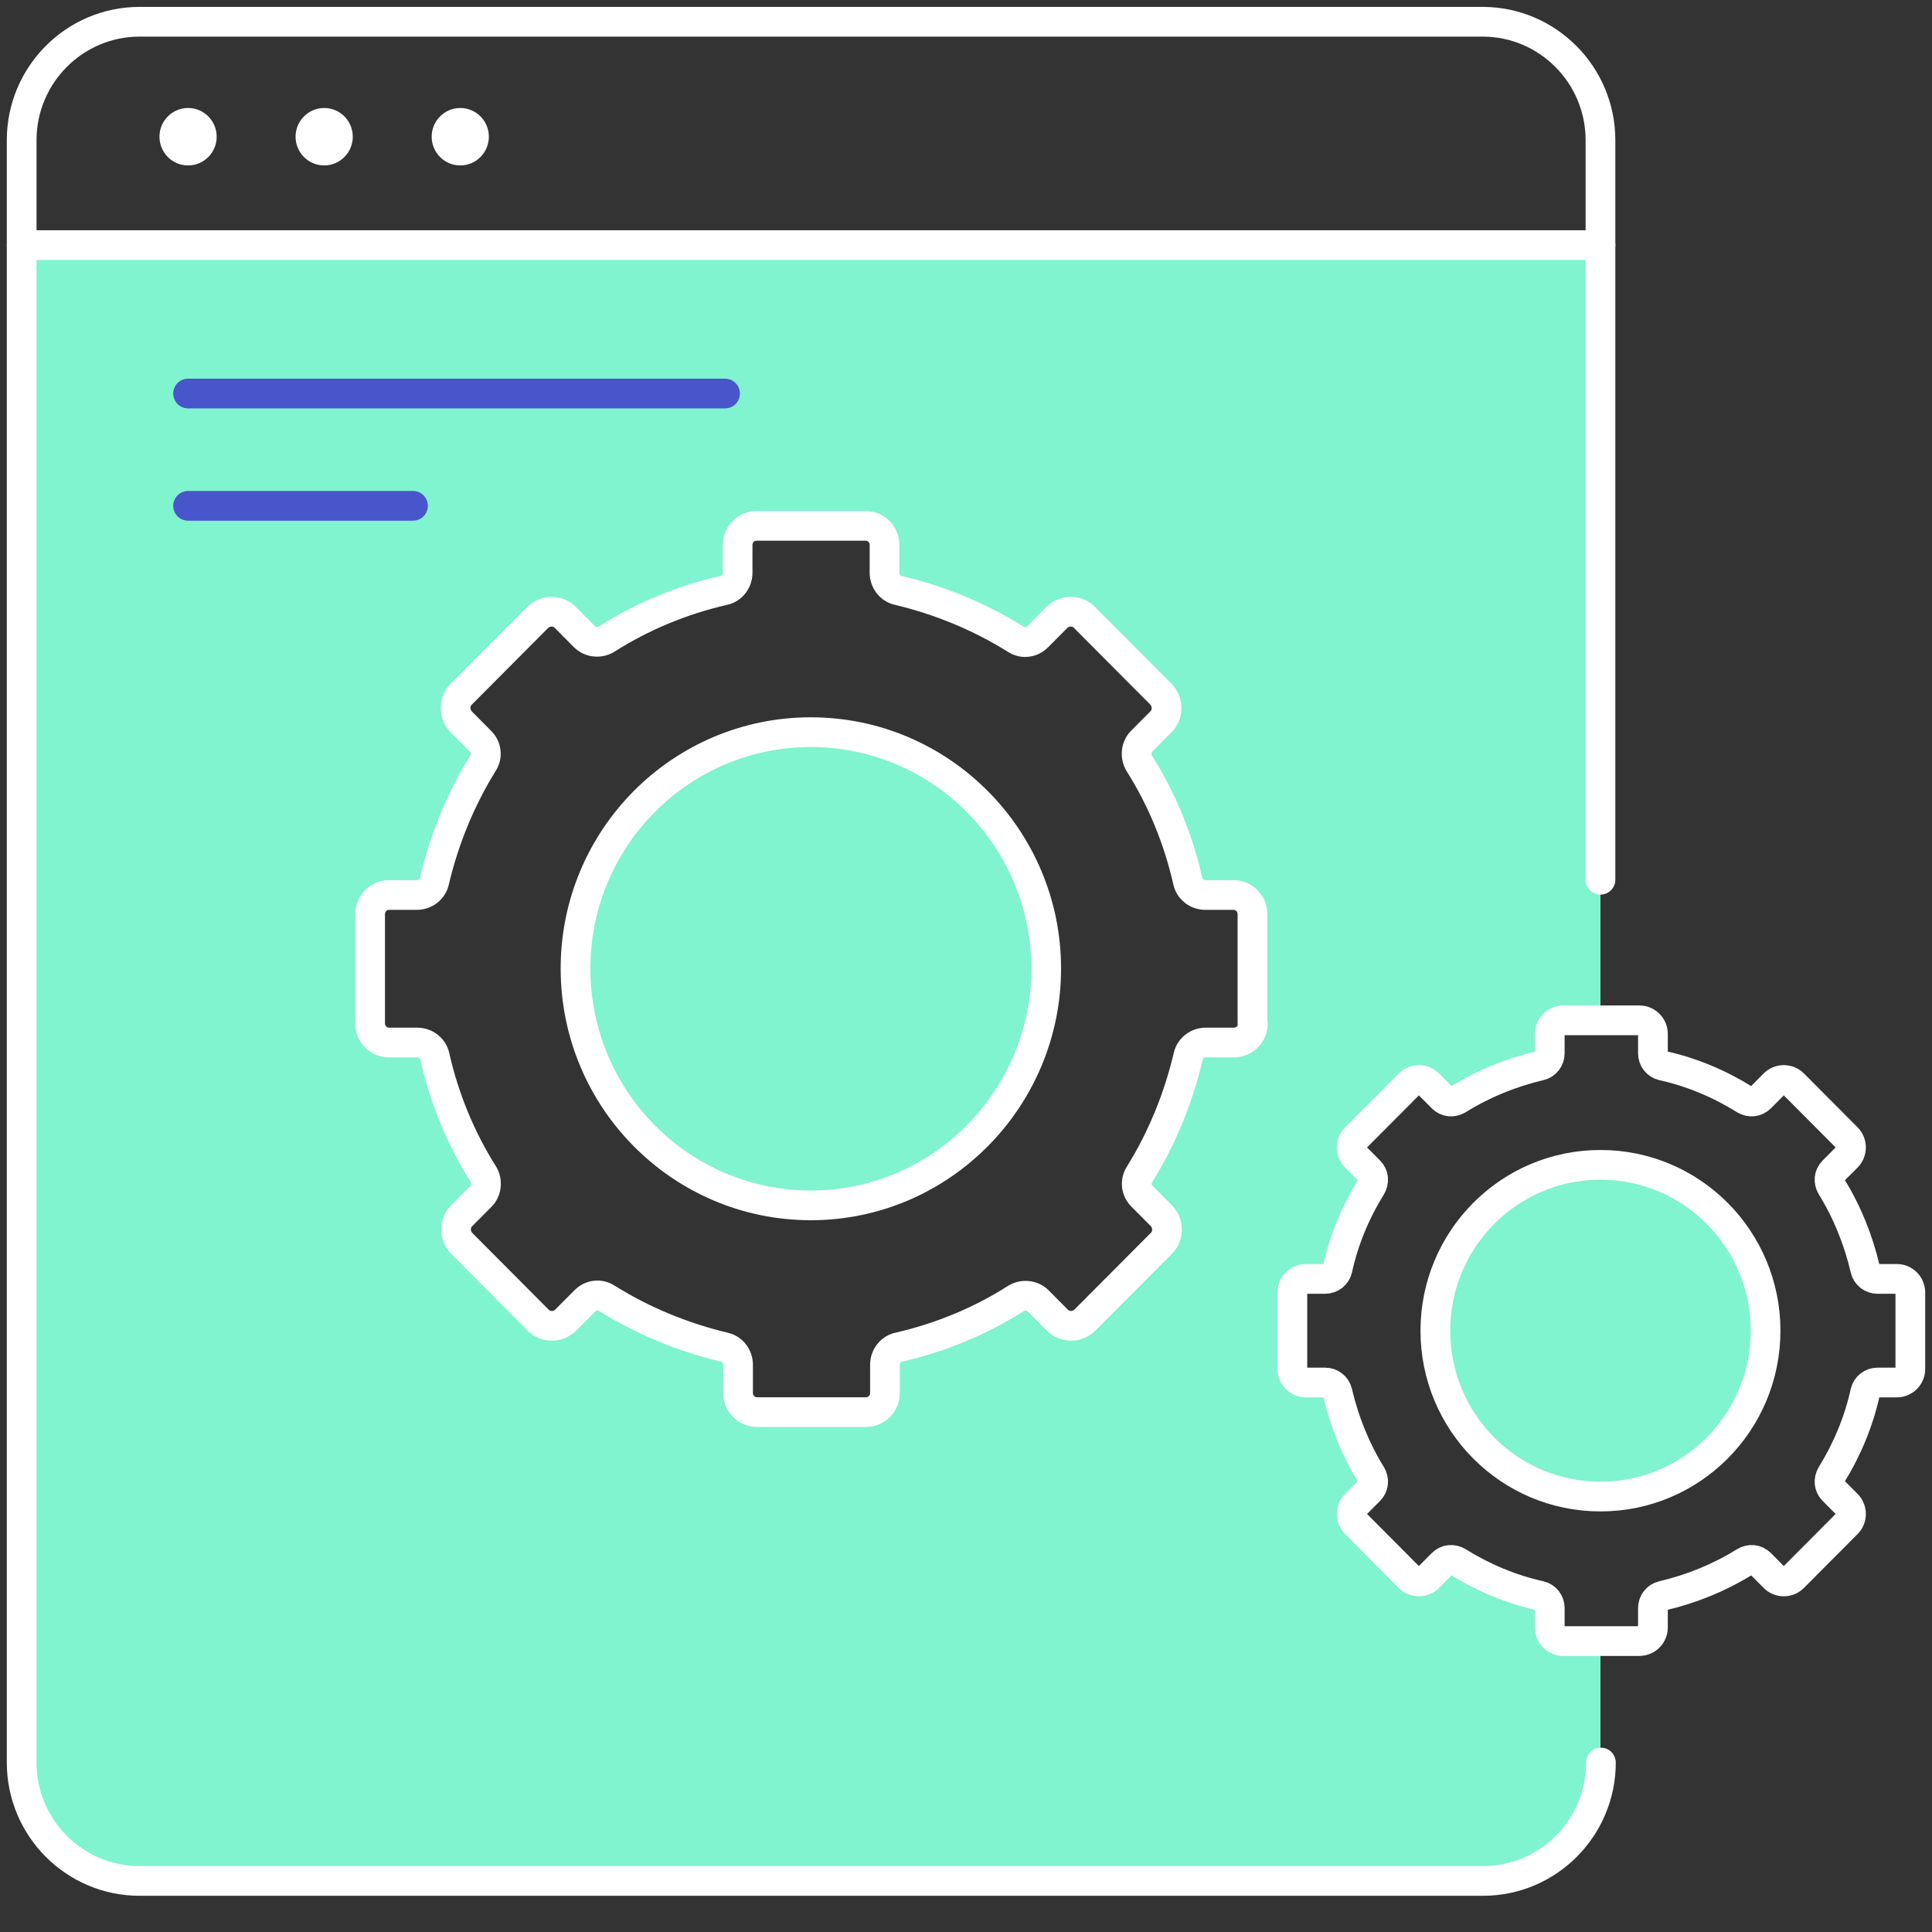 <svg width="65" height="65" viewBox="0 0 65 65" fill="none" xmlns="http://www.w3.org/2000/svg">
<rect x="0" y="0" width="65" height="65" fill="#333333" stroke="none"/>
<g clip-path="url(#clip0_4456_705)">
<path d="M53.846 50.072C56.761 50.072 59.124 47.698 59.124 44.77C59.124 41.842 56.761 39.469 53.846 39.469C50.931 39.469 48.567 41.842 48.567 44.77C48.567 47.698 50.931 50.072 53.846 50.072Z" fill="#80F3CF"/>
<path d="M27.28 40.553C31.653 40.553 35.198 36.986 35.198 32.586C35.198 28.186 31.653 24.619 27.28 24.619C22.908 24.619 19.363 28.186 19.363 32.586C19.363 36.986 22.908 40.553 27.28 40.553Z" fill="#80F3CF"/>
<path d="M0.729 8.201V60.368C0.729 61.95 1.998 63.224 3.558 63.224H51.003C52.563 63.224 53.846 61.95 53.846 60.368V55.227H52.563C52.301 55.227 52.097 55.022 52.097 54.773V54.114C52.097 53.909 51.965 53.748 51.791 53.704C50.784 53.47 49.851 53.074 49.006 52.547C48.845 52.445 48.627 52.474 48.481 52.606L48.029 53.074C47.839 53.25 47.562 53.25 47.373 53.074L45.565 51.258C45.39 51.083 45.39 50.79 45.565 50.614L46.031 50.145C46.177 49.999 46.192 49.779 46.09 49.618C45.565 48.769 45.171 47.831 44.938 46.836C44.894 46.645 44.733 46.513 44.529 46.513H43.873C43.625 46.513 43.421 46.308 43.421 46.059V43.482C43.421 43.218 43.625 43.028 43.873 43.028H44.529C44.733 43.028 44.894 42.896 44.938 42.706C45.171 41.695 45.565 40.758 46.09 39.908C46.192 39.747 46.162 39.528 46.031 39.381L45.565 38.927C45.39 38.737 45.39 38.458 45.565 38.283L47.373 36.452C47.562 36.276 47.839 36.276 48.029 36.452L48.481 36.921C48.627 37.067 48.845 37.082 49.006 36.979C49.851 36.452 50.784 36.056 51.791 35.822C51.965 35.778 52.097 35.617 52.097 35.412V34.753C52.097 34.504 52.301 34.299 52.563 34.299H53.846V8.201H0.729ZM42.138 34.416C42.138 34.782 41.847 35.075 41.497 35.075H40.549C40.272 35.075 40.024 35.266 39.966 35.529C39.645 36.95 39.091 38.297 38.333 39.498C38.187 39.747 38.216 40.055 38.42 40.245L39.076 40.919C39.339 41.168 39.339 41.578 39.076 41.841L36.495 44.434C36.248 44.683 35.825 44.683 35.577 44.434L34.921 43.775C34.717 43.57 34.41 43.54 34.163 43.687C32.967 44.434 31.64 44.99 30.211 45.327C29.949 45.386 29.759 45.635 29.759 45.913V46.85C29.759 47.216 29.468 47.509 29.103 47.509H25.458C25.094 47.509 24.802 47.216 24.802 46.85V45.913C24.802 45.635 24.612 45.386 24.35 45.327C22.936 44.99 21.594 44.434 20.399 43.687C20.151 43.54 19.845 43.57 19.655 43.775L18.984 44.434C18.736 44.683 18.328 44.683 18.066 44.434L15.485 41.841C15.237 41.578 15.237 41.168 15.485 40.919L16.141 40.245C16.345 40.055 16.374 39.747 16.229 39.498C15.47 38.297 14.916 36.95 14.596 35.529C14.537 35.266 14.289 35.075 14.012 35.075H13.079C12.715 35.075 12.423 34.782 12.423 34.416V30.74C12.423 30.389 12.715 30.096 13.079 30.096H14.012C14.289 30.096 14.537 29.905 14.596 29.642C14.916 28.207 15.47 26.874 16.229 25.673C16.374 25.424 16.345 25.116 16.141 24.912L15.485 24.252C15.237 23.989 15.237 23.579 15.485 23.33L18.066 20.738C18.328 20.474 18.736 20.474 18.984 20.738L19.64 21.397C19.845 21.602 20.151 21.631 20.399 21.47C21.594 20.723 22.936 20.166 24.35 19.844C24.612 19.771 24.802 19.537 24.802 19.258V18.306C24.802 17.955 25.094 17.662 25.458 17.662H29.103C29.468 17.662 29.759 17.955 29.759 18.306V19.258C29.759 19.537 29.949 19.771 30.211 19.844C31.64 20.166 32.967 20.723 34.163 21.47C34.41 21.631 34.717 21.602 34.921 21.397L35.577 20.738C35.825 20.474 36.248 20.474 36.495 20.738L39.076 23.33C39.339 23.579 39.339 23.989 39.076 24.252L38.42 24.912C38.216 25.116 38.187 25.424 38.333 25.673C39.091 26.874 39.645 28.207 39.966 29.642C40.024 29.905 40.272 30.096 40.549 30.096H41.497C41.847 30.096 42.138 30.389 42.138 30.74V34.416Z" fill="#80F3CF"/>
<path d="M42.138 34.431V30.755C42.138 30.389 41.846 30.111 41.497 30.111H40.549C40.272 30.111 40.024 29.92 39.966 29.657C39.645 28.236 39.091 26.889 38.333 25.688C38.187 25.453 38.216 25.131 38.406 24.941L39.062 24.282C39.309 24.033 39.309 23.623 39.062 23.359L36.481 20.767C36.233 20.518 35.825 20.518 35.562 20.767L34.906 21.426C34.702 21.631 34.396 21.66 34.163 21.499C32.967 20.752 31.625 20.196 30.211 19.859C29.949 19.8 29.759 19.551 29.759 19.273V18.336C29.759 17.97 29.468 17.691 29.118 17.691H25.458C25.093 17.691 24.816 17.984 24.816 18.336V19.273C24.816 19.551 24.627 19.8 24.364 19.859C22.95 20.181 21.609 20.738 20.413 21.499C20.18 21.646 19.859 21.616 19.669 21.426L19.013 20.767C18.765 20.518 18.357 20.518 18.095 20.767L15.514 23.359C15.266 23.608 15.266 24.018 15.514 24.282L16.17 24.941C16.374 25.146 16.404 25.453 16.243 25.688C15.499 26.889 14.945 28.236 14.61 29.657C14.552 29.92 14.304 30.111 14.027 30.111H13.094C12.729 30.111 12.452 30.404 12.452 30.755V34.431C12.452 34.797 12.744 35.075 13.094 35.075H14.041C14.319 35.075 14.566 35.266 14.625 35.529C14.945 36.95 15.499 38.297 16.258 39.498C16.404 39.733 16.374 40.055 16.185 40.245L15.529 40.904C15.281 41.153 15.281 41.563 15.529 41.827L18.109 44.419C18.357 44.668 18.765 44.668 19.028 44.419L19.684 43.76C19.888 43.555 20.194 43.526 20.428 43.687C21.623 44.434 22.965 44.99 24.379 45.327C24.642 45.386 24.831 45.635 24.831 45.913V46.865C24.831 47.231 25.123 47.509 25.473 47.509H29.132C29.497 47.509 29.774 47.216 29.774 46.865V45.913C29.774 45.635 29.963 45.386 30.226 45.327C31.64 45.005 32.981 44.448 34.177 43.687C34.41 43.54 34.731 43.57 34.921 43.76L35.577 44.419C35.825 44.668 36.233 44.668 36.495 44.419L39.076 41.827C39.324 41.578 39.324 41.168 39.076 40.904L38.42 40.245C38.216 40.04 38.187 39.733 38.347 39.498C39.091 38.297 39.645 36.95 39.98 35.529C40.038 35.266 40.286 35.075 40.563 35.075H41.511C41.876 35.075 42.153 34.782 42.153 34.431H42.138ZM27.28 40.553C22.906 40.553 19.363 36.979 19.363 32.586C19.363 28.192 22.906 24.633 27.28 24.633C31.655 24.633 35.198 28.207 35.198 32.586C35.198 36.965 31.655 40.553 27.28 40.553Z" stroke="white" stroke-linecap="round" stroke-linejoin="round"/>
<path d="M64.271 46.059V43.481C64.271 43.233 64.067 43.027 63.819 43.027H63.163C62.974 43.027 62.799 42.896 62.755 42.705C62.522 41.709 62.143 40.772 61.618 39.923C61.516 39.747 61.53 39.542 61.676 39.395L62.143 38.927C62.318 38.751 62.318 38.458 62.143 38.282L60.335 36.466C60.16 36.291 59.868 36.291 59.693 36.466L59.227 36.935C59.081 37.081 58.877 37.096 58.702 36.994C57.856 36.466 56.923 36.071 55.931 35.851C55.742 35.807 55.611 35.632 55.611 35.441V34.782C55.611 34.533 55.406 34.328 55.158 34.328H52.592C52.344 34.328 52.14 34.533 52.14 34.782V35.441C52.14 35.632 52.009 35.807 51.82 35.851C50.828 36.086 49.895 36.466 49.049 36.994C48.874 37.096 48.67 37.081 48.524 36.935L48.058 36.466C47.883 36.291 47.591 36.291 47.416 36.466L45.608 38.282C45.433 38.458 45.433 38.751 45.608 38.927L46.075 39.395C46.221 39.542 46.235 39.747 46.133 39.923C45.608 40.772 45.215 41.709 44.996 42.705C44.952 42.896 44.777 43.027 44.588 43.027H43.931C43.684 43.027 43.48 43.233 43.48 43.481V46.059C43.48 46.308 43.684 46.513 43.931 46.513H44.588C44.777 46.513 44.952 46.645 44.996 46.835C45.229 47.831 45.608 48.768 46.133 49.618C46.235 49.794 46.221 49.999 46.075 50.145L45.608 50.614C45.433 50.789 45.433 51.082 45.608 51.258L47.416 53.074C47.591 53.25 47.883 53.25 48.058 53.074L48.524 52.605C48.67 52.459 48.874 52.444 49.049 52.547C49.895 53.074 50.828 53.469 51.82 53.689C52.009 53.733 52.14 53.909 52.14 54.099V54.758C52.14 55.007 52.344 55.212 52.592 55.212H55.158C55.406 55.212 55.611 55.007 55.611 54.758V54.099C55.611 53.909 55.742 53.733 55.931 53.689C56.923 53.455 57.856 53.074 58.702 52.547C58.877 52.444 59.081 52.459 59.227 52.605L59.693 53.074C59.868 53.25 60.16 53.25 60.335 53.074L62.143 51.258C62.318 51.082 62.318 50.789 62.143 50.614L61.676 50.145C61.53 49.999 61.516 49.794 61.618 49.618C62.143 48.768 62.536 47.831 62.755 46.835C62.799 46.645 62.974 46.513 63.163 46.513H63.819C64.067 46.513 64.271 46.308 64.271 46.059ZM53.846 50.35C50.77 50.35 48.291 47.846 48.291 44.77C48.291 41.695 50.77 39.19 53.846 39.19C56.923 39.19 59.401 41.695 59.401 44.77C59.401 47.846 56.923 50.35 53.846 50.35Z" stroke="white" stroke-linecap="round" stroke-linejoin="round"/>
<path d="M53.846 29.598V4.716C53.846 2.519 52.068 0.732 49.88 0.732H4.695C2.508 0.732 0.729 2.519 0.729 4.716V59.299C0.729 61.496 2.508 63.282 4.695 63.282H49.895C52.082 63.282 53.861 61.496 53.861 59.299" stroke="white" stroke-linecap="round" stroke-linejoin="round"/>
<path d="M0.729 8.246H53.846" stroke="white" stroke-linecap="round" stroke-linejoin="round"/>
<path d="M6.328 13.24H24.393" stroke="#4855CB" stroke-linecap="round" stroke-linejoin="round"/>
<path d="M6.328 17.018H13.895" stroke="#4855CB" stroke-linecap="round" stroke-linejoin="round"/>
<path d="M6.328 5.566C6.859 5.566 7.29 5.133 7.29 4.599C7.29 4.066 6.859 3.633 6.328 3.633C5.796 3.633 5.365 4.066 5.365 4.599C5.365 5.133 5.796 5.566 6.328 5.566Z" fill="white"/>
<path d="M10.907 5.566C11.438 5.566 11.869 5.133 11.869 4.599C11.869 4.066 11.438 3.633 10.907 3.633C10.375 3.633 9.944 4.066 9.944 4.599C9.944 5.133 10.375 5.566 10.907 5.566Z" fill="white"/>
<path d="M15.485 5.566C16.016 5.566 16.447 5.133 16.447 4.599C16.447 4.066 16.016 3.633 15.485 3.633C14.953 3.633 14.523 4.066 14.523 4.599C14.523 5.133 14.953 5.566 15.485 5.566Z" fill="white"/>
</g>
<defs>
<clipPath id="clip0_4456_705">
<rect width="65" height="64" fill="white"/>
</clipPath>
</defs>
</svg>
